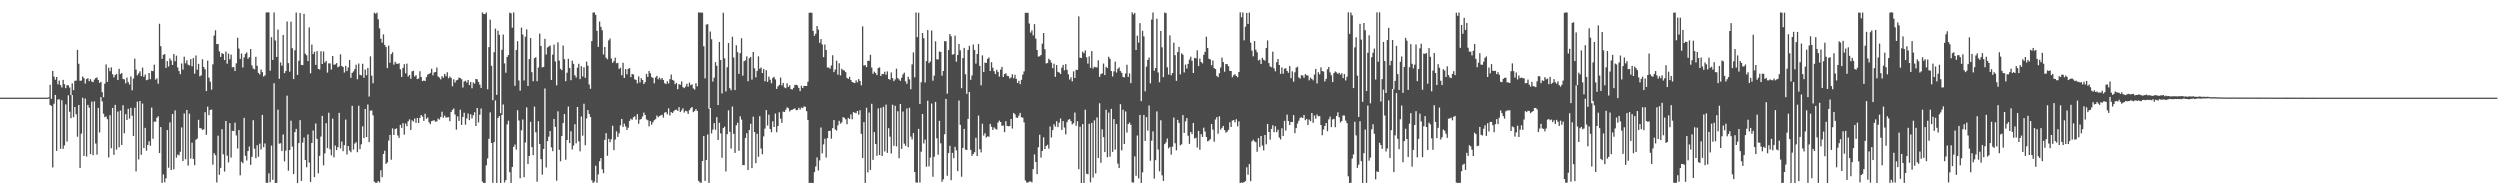 <?xml version="1.0" encoding="UTF-8"?>
<svg xmlns="http://www.w3.org/2000/svg" width="1920" height="150">
  <path d="M0 75.000h1v1.000H0zM1 75.000h1v1.000H1zM2 75.000h1v1.000H2zM3 75.000h1v1.000H3zM4 75.000h1v1.000H4zM5 75.000h1v1.000H5zM6 75.000h1v1.000H6zM7 75.000h1v1.000H7zM8 75.000h1v1.000H8zM9 75.000h1v1.000H9zM10 75.000h1v1.000H10zM11 75.000h1v1.000H11zM12 75.000h1v1.000H12zM13 75.000h1v1.000H13zM14 75.000h1v1.000H14zM15 75.000h1v1.000H15zM16 75.000h1v1.000H16zM17 75.000h1v1.000H17zM18 75.000h1v1.000H18zM19 75.000h1v1.000H19zM20 75.000h1v1.000H20zM21 75.000h1v1.000H21zM22 75.000h1v1.000H22zM23 75.000h1v1.000H23zM24 75.000h1v1.000H24zM25 75.000h1v1.000H25zM26 75.000h1v1.000H26zM27 75.000h1v1.000H27zM28 75.000h1v1.000H28zM29 75.000h1v1.000H29zM30 75.000h1v1.000H30zM31 75.000h1v1.000H31zM32 75.000h1v1.000H32zM33 75.000h1v1.000H33zM34 75.000h1v1.000H34zM35 75.000h1v1.000H35zM36 74.999h1v1.000H36zM37 74.704h1v1.000H37zM38 65.116h1v15.462H38zM39 75.945h1v5.348H39zM40 54.470h1v74.135H40zM41 58.849h1v20.842H41zM42 61.224h1v11.696H42zM43 59.148h1v56.697H43zM44 64.791h1v11.607H44zM45 61.885h1v14.405H45zM46 65.332h1v48.960H46zM47 67.189h1v9.771H47zM48 61.328h1v52.985H48zM49 64.678h1v46.981H49zM50 67.669h1v12.503H50zM51 65.382h1v43.381H51zM52 65.537h1v7.657H52zM53 67.205h1v18.622H53zM54 73.073h1v17.748H54zM55 64.044h1v8.953H55zM56 69.229h1v20.810H56zM57 62.038h1v20.150H57zM58 61.909h1v25.854H58zM59 38.283h1v66.746H59zM60 48.962h1v31.695H60zM61 62.059h1v66.982H61zM62 61.878h1v40.718H62zM63 58.748h1v16.330H63zM64 60.074h1v59.672H64zM65 64.180h1v11.569H65zM66 60.791h1v59.411H66zM67 60.054h1v20.485H67zM68 62.384h1v20.257H68zM69 60.755h1v57.626H69zM70 62.569h1v15.502H70zM71 63.128h1v56.074H71zM72 61.129h1v16.757H72zM73 59.939h1v50.222H73zM74 59.493h1v59.240H74zM75 61.474h1v21.344H75zM76 63.698h1v38.063H76zM77 62.810h1v11.783H77zM78 70.797h1v7.048H78zM79 74.655h1v12.712H79zM80 64.247h1v25.782H80zM81 49.454h1v39.923H81zM82 62.946h1v28.674H82zM83 52.037h1v68.872H83zM84 54.704h1v33.791H84zM85 51.750h1v62.102H85zM86 57.001h1v25.898H86zM87 59.470h1v59.454H87zM88 57.660h1v22.886H88zM89 56.778h1v58.086H89zM90 61.487h1v24.162H90zM91 52.865h1v60.219H91zM92 56.938h1v27.984H92zM93 56.066h1v55.268H93zM94 60.633h1v20.198H94zM95 60.992h1v41.379H95zM96 64.019h1v23.681H96zM97 59.600h1v32.559H97zM98 63.125h1v20.425H98zM99 64.918h1v26.169H99zM100 58.703h1v24.157H100zM101 69.397h1v19.447H101zM102 60.372h1v44.036H102zM103 44.994h1v37.792H103zM104 53.469h1v78.174H104zM105 57.880h1v20.199H105zM106 56.376h1v66.085H106zM107 54.779h1v22.813H107zM108 58.469h1v60.442H108zM109 51.904h1v27.630H109zM110 58.984h1v54.711H110zM111 57.262h1v40.955H111zM112 61.577h1v54.110H112zM113 61.228h1v50.099H113zM114 56.078h1v52.420H114zM115 60.828h1v51.152H115zM116 54.443h1v28.216H116zM117 54.652h1v51.908H117zM118 49.688h1v43.695H118zM119 61.115h1v32.366H119zM120 60.163h1v30.333H120zM121 64.283h1v25.030H121zM122 18.208h1v99.366H122zM123 35.505h1v62.059H123zM124 45.180h1v95.267H124zM125 42.079h1v91.913H125zM126 41.528h1v98.430H126zM127 52.122h1v84.784H127zM128 46.895h1v52.978H128zM129 51.066h1v77.763H129zM130 44.839h1v49.140H130zM131 46.503h1v84.061H131zM132 49.876h1v37.697H132zM133 41.512h1v88.531H133zM134 46.999h1v37.797H134zM135 42.767h1v78.342H135zM136 51.791h1v66.872H136zM137 54.570h1v64.735H137zM138 56.972h1v59.573H138zM139 48.735h1v49.162H139zM140 53.458h1v70.241H140zM141 43.512h1v43.642H141zM142 48.660h1v73.671H142zM143 46.333h1v38.133H143zM144 49.643h1v77.532H144zM145 50.293h1v37.007H145zM146 45.424h1v76.317H146zM147 50.912h1v58.677H147zM148 44.652h1v77.399H148zM149 56.557h1v70.335H149zM150 42.623h1v64.703H150zM151 53.541h1v52.913H151zM152 49.070h1v42.939H152zM153 58.641h1v39.741H153zM154 57.889h1v40.733H154zM155 45.516h1v54.235H155zM156 51.456h1v47.895H156zM157 53.225h1v32.931H157zM158 69.959h1v33.579H158zM159 46.533h1v35.412H159zM160 59.594h1v28.810H160zM161 62.739h1v21.765H161zM162 68.858h1v15.263H162zM163 49.396h1v77.122H163zM164 27.296h1v90.348H164zM165 23.253h1v95.919H165zM166 33.897h1v106.244H166zM167 33.783h1v70.426H167zM168 39.491h1v94.778H168zM169 43.726h1v85.181H169zM170 40.770h1v58.444H170zM171 41.466h1v77.068H171zM172 46.112h1v85.617H172zM173 39.626h1v53.304H173zM174 48.904h1v70.645H174zM175 41.162h1v83.569H175zM176 45.550h1v49.017H176zM177 41.958h1v79.045H177zM178 51.705h1v48.754H178zM179 51.449h1v49.201H179zM180 54.517h1v39.759H180zM181 48.614h1v55.354H181zM182 29.003h1v85.002H182zM183 37.347h1v62.559H183zM184 45.283h1v89.367H184zM185 41.126h1v83.070H185zM186 51.846h1v73.471H186zM187 44.067h1v46.462H187zM188 41.425h1v78.207H188zM189 40.262h1v83.032H189zM190 45.170h1v70.843H190zM191 43.810h1v68.722H191zM192 37.626h1v89.014H192zM193 50.172h1v70.284H193zM194 52.561h1v39.769H194zM195 53.295h1v60.874H195zM196 43.625h1v77.882H196zM197 50.527h1v61.026H197zM198 55.940h1v64.502H198zM199 57.178h1v53.150H199zM200 53.381h1v61.407H200zM201 55.413h1v32.857H201zM202 58.762h1v54.266H202zM203 57.843h1v52.340H203zM204 9.562h1v130.778H204zM205 9.496h1v131.008H205zM206 9.502h1v123.602H206zM207 54.279h1v85.712H207zM208 28.552h1v83.246H208zM209 46.006h1v92.098H209zM210 9.555h1v54.385H210zM211 31.101h1v109.419H211zM212 43.746h1v96.646H212zM213 22.737h1v61.488H213zM214 60.526h1v49.796H214zM215 47.920h1v62.092H215zM216 50.383h1v65.652H216zM217 26.846h1v76.412H217zM218 56.211h1v67.767H218zM219 54.598h1v61.051H219zM220 16.470h1v57.023H220zM221 48.466h1v82.626H221zM222 55.047h1v60.143H222zM223 16.652h1v76.044H223zM224 37.000h1v75.642H224zM225 60.731h1v72.973H225zM226 38.623h1v62.856H226zM227 9.609h1v89.346H227zM228 57.529h1v83.097H228zM229 46.635h1v63.291H229zM230 10.036h1v82.252H230zM231 49.888h1v89.014H231zM232 49.972h1v59.480H232zM233 10.635h1v94.992H233zM234 41.287h1v81.577H234zM235 42.448h1v86.035H235zM236 46.897h1v56.354H236zM237 21.048h1v103.751H237zM238 56.343h1v83.400H238zM239 34.262h1v75.582H239zM240 41.554h1v58.622H240zM241 39.780h1v96.277H241zM242 49.796h1v45.047H242zM243 39.250h1v67.380H243zM244 52.958h1v80.157H244zM245 53.345h1v66.382H245zM246 39.337h1v65.504H246zM247 49.170h1v39.816H247zM248 39.520h1v87.447H248zM249 48.053h1v69.733H249zM250 46.791h1v47.822H250zM251 55.757h1v58.015H251zM252 48.673h1v37.928H252zM253 48.689h1v65.969H253zM254 53.392h1v65.946H254zM255 43.020h1v48.069H255zM256 49.741h1v71.069H256zM257 49.446h1v62.309H257zM258 48.502h1v66.752H258zM259 51.681h1v61.315H259zM260 50.995h1v35.670H260zM261 41.717h1v72.325H261zM262 50.664h1v58.045H262zM263 51.516h1v64.583H263zM264 55.723h1v55.774H264zM265 50.593h1v41.244H265zM266 54.589h1v64.080H266zM267 51.833h1v60.303H267zM268 46.041h1v69.588H268zM269 59.766h1v57.157H269zM270 55.961h1v25.291H270zM271 54.839h1v60.062H271zM272 53.093h1v57.182H272zM273 49.685h1v59.510H273zM274 60.899h1v55.995H274zM275 48.776h1v32.435H275zM276 57.441h1v57.145H276zM277 57.838h1v53.020H277zM278 48.951h1v48.084H278zM279 59.722h1v46.294H279zM280 53.408h1v30.269H280zM281 57.786h1v47.415H281zM282 52.229h1v28.050H282zM283 74.145h1v34.992H283zM284 43.283h1v41.691H284zM285 58.095h1v26.684H285zM286 63.966h1v24.619H286zM287 9.769h1v129.797H287zM288 10.564h1v129.755H288zM289 9.714h1v130.689H289zM290 14.792h1v124.196H290zM291 21.811h1v118.335H291zM292 29.742h1v101.045H292zM293 32.764h1v103.346H293zM294 26.421h1v91.840H294zM295 34.499h1v81.257H295zM296 36.147h1v89.748H296zM297 52.334h1v72.372H297zM298 34.999h1v72.995H298zM299 48.176h1v55.432H299zM300 41.593h1v81.060H300zM301 40.134h1v58.400H301zM302 49.652h1v54.003H302zM303 47.468h1v51.641H303zM304 48.899h1v49.671H304zM305 49.065h1v54.971H305zM306 48.584h1v57.312H306zM307 53.252h1v42.658H307zM308 59.090h1v39.122H308zM309 52.140h1v42.401H309zM310 49.272h1v54.144H310zM311 56.325h1v38.540H311zM312 48.864h1v48.124H312zM313 58.851h1v34.355H313zM314 57.540h1v34.159H314zM315 60.524h1v39.288H315zM316 54.760h1v37.664H316zM317 54.379h1v38.936H317zM318 58.731h1v32.287H318zM319 57.740h1v36.646H319zM320 60.746h1v29.828H320zM321 60.300h1v34.178H321zM322 54.757h1v35.758H322zM323 59.068h1v29.265H323zM324 62.331h1v27.180H324zM325 61.799h1v31.028H325zM326 62.271h1v25.062H326zM327 59.250h1v31.919H327zM328 57.285h1v32.973H328zM329 56.780h1v37.072H329zM330 55.951h1v39.442H330zM331 52.810h1v40.262H331zM332 57.875h1v34.734H332zM333 55.599h1v36.832H333zM334 55.281h1v38.234H334zM335 51.867h1v41.310H335zM336 58.704h1v32.357H336zM337 59.608h1v32.263H337zM338 60.969h1v28.891H338zM339 58.459h1v27.356H339zM340 59.651h1v30.748H340zM341 56.786h1v31.982H341zM342 58.490h1v31.807H342zM343 55.492h1v34.678H343zM344 60.096h1v29.861H344zM345 58.730h1v34.347H345zM346 59.868h1v26.155H346zM347 66.254h1v18.134H347zM348 60.891h1v22.406H348zM349 63.363h1v24.617H349zM350 61.675h1v37.891H350zM351 61.295h1v28.117H351zM352 59.566h1v33.261H352zM353 59.957h1v24.325H353zM354 60.893h1v35.039H354zM355 67.208h1v22.594H355zM356 62.587h1v24.004H356zM357 61.965h1v33.804H357zM358 63.382h1v27.606H358zM359 61.446h1v25.772H359zM360 65.332h1v26.953H360zM361 62.915h1v24.888H361zM362 67.768h1v23.189H362zM363 63.342h1v25.109H363zM364 64.272h1v21.896H364zM365 60.627h1v36.160H365zM366 60.914h1v22.017H366zM367 62.929h1v31.143H367zM368 64.963h1v23.148H368zM369 67.510h1v15.852H369zM370 9.571h1v129.918H370zM371 10.661h1v129.867H371zM372 10.829h1v129.625H372zM373 9.612h1v117.361H373zM374 68.533h1v53.180H374zM375 36.194h1v70.398H375zM376 15.096h1v71.225H376zM377 50.553h1v59.336H377zM378 76.960h1v63.507H378zM379 40.095h1v69.055H379zM380 21.977h1v55.184H380zM381 72.881h1v67.617H381zM382 23.545h1v67.082H382zM383 26.773h1v62.387H383zM384 86.966h1v53.565H384zM385 38.229h1v49.968H385zM386 26.510h1v53.741H386zM387 48.715h1v91.466H387zM388 55.848h1v82.497H388zM389 43.724h1v51.830H389zM390 42.296h1v50.444H390zM391 9.740h1v122.501H391zM392 10.226h1v130.257H392zM393 21.249h1v106.940H393zM394 9.499h1v103.349H394zM395 65.911h1v45.167H395zM396 38.438h1v76.450H396zM397 31.623h1v53.006H397zM398 61.773h1v30.728H398zM399 69.634h1v67.268H399zM400 21.207h1v78.895H400zM401 26.496h1v65.325H401zM402 61.815h1v74.299H402zM403 28.183h1v81.206H403zM404 22.509h1v59.983H404zM405 66.067h1v59.931H405zM406 45.392h1v74.391H406zM407 29.221h1v64.327H407zM408 55.429h1v57.559H408zM409 62.418h1v56.783H409zM410 44.666h1v37.224H410zM411 43.947h1v57.629H411zM412 62.347h1v77.244H412zM413 51.866h1v41.205H413zM414 25.786h1v84.830H414zM415 35.373h1v86.863H415zM416 51.770h1v82.363H416zM417 51.405h1v62.971H417zM418 29.796h1v38.136H418zM419 41.863h1v86.729H419zM420 36.477h1v71.932H420zM421 35.673h1v69.274H421zM422 34.947h1v65.705H422zM423 61.365h1v51.828H423zM424 41.962h1v74.171H424zM425 34.246h1v57.082H425zM426 47.187h1v50.244H426zM427 65.518h1v73.270H427zM428 32.525h1v52.964H428zM429 46.543h1v68.483H429zM430 52.839h1v71.003H430zM431 53.862h1v50.562H431zM432 34.954h1v59.545H432zM433 45.389h1v42.235H433zM434 62.362h1v60.319H434zM435 55.858h1v51.722H435zM436 45.086h1v36.750H436zM437 52.156h1v57.783H437zM438 61.585h1v39.219H438zM439 46.577h1v68.196H439zM440 49.051h1v62.769H440zM441 57.804h1v37.580H441zM442 59.533h1v50.541H442zM443 52.008h1v30.179H443zM444 48.986h1v59.573H444zM445 60.784h1v55.429H445zM446 50.856h1v38.609H446zM447 58.701h1v45.487H447zM448 51.687h1v27.957H448zM449 59.768h1v51.790H449zM450 47.295h1v43.694H450zM451 50.452h1v34.077H451zM452 64.797h1v22.672H452zM453 68.197h1v21.597H453zM454 31.600h1v106.889H454zM455 9.644h1v130.917H455zM456 9.558h1v129.901H456zM457 11.414h1v115.823H457zM458 23.707h1v116.577H458zM459 35.982h1v98.007H459zM460 16.515h1v107.345H460zM461 20.606h1v100.841H461zM462 23.264h1v106.796H462zM463 41.828h1v91.207H463zM464 36.084h1v71.353H464zM465 44.359h1v57.961H465zM466 45.524h1v74.119H466zM467 31.021h1v75.629H467zM468 29.600h1v79.671H468zM469 44.939h1v62.036H469zM470 48.305h1v48.245H470zM471 47.023h1v68.314H471zM472 44.364h1v62.862H472zM473 48.564h1v52.305H473zM474 48.278h1v56.864H474zM475 52.955h1v49.399H475zM476 51.949h1v44.349H476zM477 57.786h1v33.576H477zM478 48.179h1v49.282H478zM479 59.833h1v35.071H479zM480 53.037h1v44.056H480zM481 57.110h1v42.704H481zM482 52.915h1v45.158H482zM483 52.338h1v40.525H483zM484 59.222h1v32.030H484zM485 56.782h1v35.247H485zM486 57.249h1v32.801H486zM487 60.952h1v28.354H487zM488 61.400h1v30.484H488zM489 64.074h1v23.564H489zM490 58.661h1v36.388H490zM491 63.312h1v28.617H491zM492 60.073h1v31.284H492zM493 61.417h1v28.093H493zM494 64.577h1v21.898H494zM495 63.083h1v25.229H495zM496 56.718h1v34.978H496zM497 59.027h1v33.345H497zM498 54.551h1v42.539H498zM499 56.290h1v36.696H499zM500 59.211h1v36.570H500zM501 59.924h1v33.936H501zM502 64.006h1v28.290H502zM503 59.484h1v32.084H503zM504 58.216h1v30.499H504zM505 60.918h1v29.193H505zM506 59.616h1v29.455H506zM507 61.013h1v27.593H507zM508 59.926h1v28.197H508zM509 61.485h1v28.825H509zM510 63.904h1v22.577H510zM511 64.557h1v21.569H511zM512 62.524h1v25.290H512zM513 64.105h1v19.125H513zM514 60.791h1v27.916H514zM515 57.241h1v28.836H515zM516 61.325h1v25.495H516zM517 61.940h1v23.526H517zM518 64.646h1v19.752H518zM519 63.675h1v20.563H519zM520 68.503h1v16.663H520zM521 64.600h1v17.678H521zM522 65.107h1v20.977H522zM523 62.534h1v22.277H523zM524 66.916h1v16.220H524zM525 67.695h1v18.773H525zM526 66.495h1v18.625H526zM527 64.324h1v21.190H527zM528 66.556h1v20.922H528zM529 63.432h1v21.157H529zM530 65.424h1v17.745H530zM531 64.775h1v17.408H531zM532 67.883h1v18.214H532zM533 68.833h1v16.482H533zM534 63.913h1v19.842H534zM535 66.282h1v18.942H535zM536 9.536h1v129.297H536zM537 9.645h1v130.368H537zM538 9.701h1v130.756H538zM539 9.701h1v113.948H539zM540 35.531h1v68.934H540zM541 60.226h1v78.744H541zM542 18.819h1v104.065H542zM543 18.586h1v84.697H543zM544 83.440h1v57.076H544zM545 24.238h1v58.729H545zM546 30.162h1v72.280H546zM547 62.652h1v36.905H547zM548 59.674h1v34.867H548zM549 47.714h1v51.985H549zM550 50.490h1v39.476H550zM551 80.676h1v26.880H551zM552 32.202h1v62.133H552zM553 46.060h1v56.408H553zM554 71.745h1v49.429H554zM555 9.771h1v88.594H555zM556 44.854h1v52.435H556zM557 70.267h1v61.412H557zM558 51.651h1v51.417H558zM559 33.000h1v51.760H559zM560 67.720h1v33.559H560zM561 69.348h1v44.715H561zM562 28.193h1v53.632H562zM563 44.127h1v58.614H563zM564 69.180h1v48.262H564zM565 34.742h1v61.459H565zM566 40.086h1v54.175H566zM567 56.719h1v59.079H567zM568 40.834h1v48.471H568zM569 29.408h1v62.462H569zM570 58.119h1v68.676H570zM571 46.982h1v79.817H571zM572 46.310h1v59.710H572zM573 43.257h1v59.025H573zM574 62.404h1v68.174H574zM575 44.712h1v55.173H575zM576 43.707h1v51.390H576zM577 61.131h1v67.996H577zM578 39.960h1v49.663H578zM579 52.461h1v48.937H579zM580 59.374h1v65.982H580zM581 54.474h1v48.255H581zM582 43.238h1v77.184H582zM583 52.822h1v36.441H583zM584 51.803h1v62.265H584zM585 56.087h1v62.370H585zM586 53.101h1v51.656H586zM587 62.488h1v36.263H587zM588 53.930h1v30.633H588zM589 62.882h1v33.521H589zM590 58.814h1v29.295H590zM591 61.200h1v37.885H591zM592 63.958h1v37.607H592zM593 59.842h1v33.318H593zM594 58.980h1v38.563H594zM595 60.996h1v26.183H595zM596 68.311h1v33.272H596zM597 66.308h1v30.522H597zM598 65.167h1v21.029H598zM599 59.560h1v31.600H599zM600 65.608h1v28.777H600zM601 63.708h1v21.982H601zM602 67.097h1v18.941H602zM603 67.735h1v16.551H603zM604 64.012h1v18.398H604zM605 66.728h1v16.376H605zM606 65.463h1v20.122H606zM607 68.454h1v16.096H607zM608 68.733h1v15.610H608zM609 67.419h1v16.230H609zM610 65.180h1v18.021H610zM611 65.135h1v19.495H611zM612 65.714h1v18.757H612zM613 67.554h1v15.232H613zM614 69.988h1v14.188H614zM615 65.866h1v16.724H615zM616 67.645h1v15.467H616zM617 65.952h1v15.775H617zM618 65.992h1v16.009H618zM619 65.982h1v19.425H619zM620 62.722h1v29.399H620zM621 9.846h1v130.657H621zM622 9.610h1v130.836H622zM623 9.869h1v130.501H623zM624 23.704h1v116.887H624zM625 27.509h1v104.702H625zM626 25.883h1v102.010H626zM627 19.986h1v100.876H627zM628 22.750h1v108.153H628zM629 32.853h1v90.322H629zM630 30.007h1v67.963H630zM631 34.124h1v83.708H631zM632 43.897h1v66.994H632zM633 34.186h1v72.368H633zM634 38.397h1v82.596H634zM635 51.878h1v54.140H635zM636 51.825h1v48.764H636zM637 52.775h1v47.629H637zM638 50.272h1v56.216H638zM639 42.442h1v55.966H639zM640 55.414h1v36.776H640zM641 53.413h1v46.083H641zM642 46.587h1v53.683H642zM643 57.372h1v38.862H643zM644 48.609h1v44.146H644zM645 57.892h1v37.062H645zM646 52.782h1v41.215H646zM647 53.840h1v36.141H647zM648 54.182h1v36.263H648zM649 55.374h1v36.266H649zM650 59.812h1v35.600H650zM651 60.577h1v29.938H651zM652 59.039h1v32.376H652zM653 61.444h1v26.430H653zM654 62.993h1v28.663H654zM655 63.441h1v22.697H655zM656 63.868h1v22.710H656zM657 61.712h1v25.231H657zM658 63.216h1v22.024H658zM659 60.710h1v27.350H659zM660 62.164h1v22.535H660zM661 65.518h1v37.231H661zM662 20.298h1v101.033H662zM663 50.345h1v43.467H663zM664 49.956h1v90.520H664zM665 51.500h1v31.223H665zM666 46.745h1v85.633H666zM667 46.676h1v39.735H667zM668 42.088h1v88.396H668zM669 51.861h1v27.881H669zM670 56.659h1v66.132H670zM671 55.018h1v46.481H671zM672 56.120h1v54.450H672zM673 57.689h1v61.965H673zM674 52.297h1v30.956H674zM675 51.770h1v67.330H675zM676 58.386h1v24.395H676zM677 56.797h1v63.008H677zM678 56.946h1v25.063H678zM679 55.116h1v61.228H679zM680 57.361h1v22.950H680zM681 54.835h1v62.564H681zM682 60.666h1v37.784H682zM683 61.254h1v43.731H683zM684 55.670h1v62.257H684zM685 60.007h1v20.434H685zM686 62.324h1v49.673H686zM687 60.971h1v20.289H687zM688 52.738h1v59.682H688zM689 59.995h1v25.462H689zM690 60.958h1v60.582H690zM691 62.114h1v17.723H691zM692 59.715h1v54.598H692zM693 57.132h1v28.544H693zM694 55.799h1v54.529H694zM695 62.455h1v49.519H695zM696 64.376h1v18.919H696zM697 58.954h1v54.140H697zM698 60.994h1v21.749H698zM699 68.525h1v36.397H699zM700 49.453h1v57.588H700zM701 40.267h1v61.933H701zM702 59.385h1v72.718H702zM703 9.570h1v130.573H703zM704 28.530h1v111.785H704zM705 9.766h1v89.199H705zM706 79.947h1v60.314H706zM707 63.157h1v53.345H707zM708 25.360h1v62.173H708zM709 29.331h1v80.834H709zM710 63.311h1v43.909H710zM711 46.883h1v81.163H711zM712 23.115h1v54.257H712zM713 48.504h1v79.268H713zM714 47.203h1v73.841H714zM715 23.425h1v56.083H715zM716 61.952h1v73.759H716zM717 58.046h1v62.372H717zM718 31.733h1v46.537H718zM719 45.579h1v60.651H719zM720 45.602h1v73.256H720zM721 39.512h1v53.245H721zM722 39.955h1v70.128H722zM723 58.174h1v81.440H723zM724 54.507h1v83.215H724zM725 31.656h1v71.444H725zM726 31.689h1v44.283H726zM727 71.937h1v63.021H727zM728 38.502h1v79.083H728zM729 26.133h1v85.851H729zM730 27.907h1v110.477H730zM731 41.949h1v75.455H731zM732 41.613h1v79.938H732zM733 27.326h1v85.411H733zM734 47.384h1v68.189H734zM735 42.245h1v89.171H735zM736 33.743h1v43.451H736zM737 38.647h1v57.245H737zM738 67.760h1v67.980H738zM739 44.657h1v68.952H739zM740 36.781h1v62.193H740zM741 57.028h1v57.856H741zM742 72.058h1v43.202H742zM743 38.285h1v53.006H743zM744 35.153h1v35.553H744zM745 61.306h1v53.809H745zM746 57.947h1v61.775H746zM747 34.203h1v84.038H747zM748 38.383h1v78.498H748zM749 48.833h1v57.009H749zM750 41.489h1v78.342H750zM751 33.829h1v54.952H751zM752 50.562h1v63.967H752zM753 65.477h1v51.569H753zM754 42.570h1v52.456H754zM755 55.313h1v48.765H755zM756 48.088h1v54.223H756zM757 48.329h1v57.307H757zM758 45.209h1v59.513H758zM759 44.127h1v60.877H759zM760 54.528h1v40.612H760zM761 47.780h1v49.563H761zM762 52.022h1v47.787H762zM763 54.701h1v43.150H763zM764 56.914h1v41.958H764zM765 53.619h1v45.897H765zM766 55.201h1v38.918H766zM767 58.843h1v33.779H767zM768 53.454h1v40.227H768zM769 51.343h1v45.282H769zM770 59.155h1v37.256H770zM771 56.815h1v44.730H771zM772 56.292h1v36.847H772zM773 58.171h1v38.543H773zM774 58.460h1v38.559H774zM775 60.283h1v36.464H775zM776 59.492h1v31.888H776zM777 56.983h1v41.739H777zM778 60.121h1v26.606H778zM779 57.472h1v30.361H779zM780 60.577h1v29.690H780zM781 63.745h1v26.807H781zM782 62.046h1v26.788H782zM783 64.683h1v22.007H783zM784 61.298h1v28.742H784zM785 57.280h1v33.112H785zM786 54.818h1v39.180H786zM787 9.812h1v128.738H787zM788 9.864h1v130.272H788zM789 9.788h1v130.424H789zM790 18.053h1v121.416H790zM791 25.032h1v114.319H791zM792 23.370h1v116.690H792zM793 27.161h1v102.723H793zM794 18.557h1v100.038H794zM795 29.632h1v94.850H795zM796 38.403h1v95.316H796zM797 43.471h1v69.556H797zM798 43.206h1v60.284H798zM799 42.256h1v78.798H799zM800 33.554h1v82.406H800zM801 25.366h1v80.100H801zM802 37.825h1v76.629H802zM803 48.738h1v63.404H803zM804 48.377h1v62.785H804zM805 45.091h1v69.061H805zM806 46.160h1v50.966H806zM807 48.107h1v57.455H807zM808 52.363h1v47.583H808zM809 48.957h1v46.465H809zM810 59.040h1v38.182H810zM811 49.995h1v43.095H811zM812 55.204h1v42.394H812zM813 55.696h1v38.491H813zM814 56.817h1v34.205H814zM815 51.928h1v47.870H815zM816 49.798h1v43.205H816zM817 54.011h1v43.937H817zM818 49.266h1v53.953H818zM819 53.574h1v40.276H819zM820 57.092h1v34.872H820zM821 61.076h1v30.404H821zM822 59.345h1v33.617H822zM823 62.465h1v33.099H823zM824 54.799h1v39.835H824zM825 59.922h1v26.523H825zM826 53.660h1v42.882H826zM827 53.672h1v39.389H827zM828 12.607h1v117.345H828zM829 44.300h1v53.012H829zM830 44.550h1v95.970H830zM831 39.688h1v55.599H831zM832 40.901h1v99.651H832zM833 38.695h1v45.591H833zM834 44.004h1v89.430H834zM835 48.853h1v84.972H835zM836 43.314h1v51.754H836zM837 52.082h1v87.925H837zM838 39.233h1v55.161H838zM839 52.659h1v83.664H839zM840 51.328h1v41.130H840zM841 51.635h1v81.553H841zM842 51.805h1v38.434H842zM843 46.282h1v75.051H843zM844 59.051h1v20.242H844zM845 56.934h1v68.080H845zM846 56.295h1v43.017H846zM847 48.794h1v56.504H847zM848 57.658h1v59.131H848zM849 51.293h1v33.037H849zM850 52.297h1v68.477H850zM851 43.547h1v42.935H851zM852 45.175h1v75.131H852zM853 54.570h1v29.053H853zM854 58.709h1v57.943H854zM855 54.850h1v36.651H855zM856 47.301h1v67.645H856zM857 55.715h1v39.590H857zM858 52.835h1v72.845H858zM859 51.782h1v77.269H859zM860 54.562h1v25.473H860zM861 55.960h1v59.526H861zM862 59.052h1v25.237H862zM863 59.418h1v51.193H863zM864 56.487h1v29.116H864zM865 49.736h1v52.105H865zM866 59.069h1v36.193H866zM867 56.381h1v37.698H867zM868 63.822h1v32.022H868zM869 9.495h1v130.582H869zM870 11.044h1v129.175H870zM871 9.857h1v110.262H871zM872 38.402h1v96.629H872zM873 27.371h1v76.727H873zM874 32.736h1v104.316H874zM875 17.786h1v70.490H875zM876 77.666h1v62.855H876zM877 23.615h1v108.761H877zM878 27.960h1v60.298H878zM879 70.168h1v38.061H879zM880 51.128h1v38.806H880zM881 46.042h1v54.240H881zM882 44.176h1v36.876H882zM883 64.007h1v59.421H883zM884 15.031h1v93.005H884zM885 9.603h1v91.323H885zM886 54.275h1v82.866H886zM887 52.246h1v70.796H887zM888 14.384h1v71.180H888zM889 55.645h1v59.184H889zM890 63.177h1v68.382H890zM891 23.757h1v68.626H891zM892 36.373h1v98.267H892zM893 59.249h1v79.728H893zM894 9.634h1v101.059H894zM895 10.081h1v99.257H895zM896 51.702h1v54.683H896zM897 57.223h1v56.727H897zM898 27.173h1v85.689H898zM899 57.785h1v60.993H899zM900 56.046h1v56.571H900zM901 32.788h1v57.453H901zM902 42.396h1v67.651H902zM903 62.108h1v53.397H903zM904 39.966h1v52.099H904zM905 35.997h1v58.427H905zM906 57.145h1v54.465H906zM907 40.976h1v69.857H907zM908 41.971h1v46.448H908zM909 55.648h1v46.384H909zM910 49.570h1v43.655H910zM911 52.696h1v37.964H911zM912 49.041h1v55.222H912zM913 45.746h1v64.735H913zM914 43.528h1v57.774H914zM915 46.766h1v56.234H915zM916 56.044h1v38.351H916zM917 44.422h1v61.996H917zM918 44.868h1v60.896H918zM919 38.606h1v74.696H919zM920 50.739h1v49.817H920zM921 44.975h1v70.031H921zM922 47.599h1v55.438H922zM923 48.692h1v56.470H923zM924 42.161h1v55.892H924zM925 39.801h1v61.205H925zM926 28.138h1v77.061H926zM927 36.808h1v71.758H927zM928 45.131h1v62.856H928zM929 45.606h1v61.304H929zM930 50.163h1v45.115H930zM931 46.417h1v53.151H931zM932 52.310h1v56.472H932zM933 53.044h1v38.775H933zM934 58.302h1v31.647H934zM935 59.264h1v43.378H935zM936 56.259h1v33.096H936zM937 51.837h1v47.696H937zM938 44.215h1v53.965H938zM939 47.728h1v48.969H939zM940 55.035h1v44.839H940zM941 49.201h1v52.648H941zM942 49.282h1v51.825H942zM943 50.867h1v48.800H943zM944 54.404h1v39.501H944zM945 54.524h1v43.036H945zM946 59.355h1v33.250H946zM947 57.754h1v34.402H947zM948 56.967h1v36.999H948zM949 58.351h1v33.233H949zM950 59.274h1v37.769H950zM951 55.278h1v37.885H951zM952 9.480h1v131.074H952zM953 13.270h1v126.894H953zM954 9.563h1v130.805H954zM955 30.986h1v108.817H955zM956 20.539h1v118.557H956zM957 9.946h1v118.546H957zM958 18.405h1v115.811H958zM959 9.659h1v116.402H959zM960 32.712h1v106.461H960zM961 38.859h1v69.754H961zM962 43.262h1v64.068H962zM963 31.539h1v77.078H963zM964 38.203h1v71.045H964zM965 40.128h1v76.448H965zM966 46.424h1v59.646H966zM967 45.782h1v67.190H967zM968 49.188h1v55.242H968zM969 44.391h1v67.395H969zM970 45.860h1v69.665H970zM971 46.597h1v57.073H971zM972 36.897h1v73.941H972zM973 31.046h1v64.179H973zM974 48.422h1v52.929H974zM975 51.033h1v56.276H975zM976 51.640h1v47.389H976zM977 39.694h1v56.533H977zM978 52.467h1v49.076H978zM979 54.776h1v42.181H979zM980 47.791h1v53.754H980zM981 45.329h1v54.304H981zM982 49.925h1v55.708H982zM983 56.723h1v50.365H983zM984 51.773h1v46.736H984zM985 56.626h1v47.820H985zM986 52.774h1v40.068H986zM987 52.308h1v47.975H987zM988 54.454h1v33.557H988zM989 55.927h1v37.065H989zM990 50.722h1v45.298H990zM991 60.009h1v33.614H991zM992 54.784h1v39.031H992zM993 62.714h1v25.638H993zM994 55.519h1v46.755H994zM995 51.962h1v46.430H995zM996 51.214h1v43.687H996zM997 59.420h1v33.312H997zM998 60.415h1v30.099H998zM999 57.768h1v32.246H999zM1000 57.980h1v32.706H1000zM1001 59.695h1v28.638H1001zM1002 56.994h1v35.334H1002zM1003 57.766h1v33.584H1003zM1004 58.080h1v37.969H1004zM1005 61.674h1v30.180H1005zM1006 59.607h1v33.485H1006zM1007 60.631h1v26.158H1007zM1008 61.715h1v32.621H1008zM1009 57.238h1v31.423H1009zM1010 52.925h1v38.222H1010zM1011 64.070h1v23.885H1011zM1012 55.514h1v33.846H1012zM1013 57.140h1v32.023H1013zM1014 51.779h1v44.219H1014zM1015 54.600h1v49.279H1015zM1016 54.947h1v44.483H1016zM1017 62.580h1v34.135H1017zM1018 60.572h1v33.885H1018zM1019 53.253h1v47.494H1019zM1020 51.433h1v40.244H1020zM1021 55.615h1v33.935H1021zM1022 57.791h1v39.837H1022zM1023 63.033h1v28.670H1023zM1024 56.097h1v35.211H1024zM1025 54.873h1v42.827H1025zM1026 55.587h1v33.508H1026zM1027 56.739h1v29.539H1027zM1028 55.914h1v34.177H1028zM1029 57.351h1v36.732H1029zM1030 56.277h1v36.629H1030zM1031 59.943h1v28.709H1031zM1032 56.888h1v31.816H1032zM1033 61.778h1v30.837H1033zM1034 58.953h1v35.590H1034zM1035 9.493h1v125.933H1035zM1036 26.016h1v114.536H1036zM1037 9.627h1v130.739H1037zM1038 11.761h1v110.059H1038zM1039 67.610h1v50.948H1039zM1040 36.404h1v57.095H1040zM1041 28.616h1v75.392H1041zM1042 58.117h1v70.816H1042zM1043 89.819h1v36.622H1043zM1044 18.270h1v74.871H1044zM1045 30.413h1v93.357H1045zM1046 78.176h1v62.359H1046zM1047 17.643h1v100.020H1047zM1048 23.187h1v76.329H1048zM1049 69.945h1v70.514H1049zM1050 40.489h1v40.543H1050zM1051 27.105h1v96.280H1051zM1052 79.383h1v41.634H1052zM1053 43.970h1v55.360H1053zM1054 40.495h1v54.931H1054zM1055 37.325h1v65.384H1055zM1056 61.064h1v76.691H1056zM1057 9.482h1v122.133H1057zM1058 47.412h1v84.701H1058zM1059 9.470h1v100.198H1059zM1060 77.962h1v33.390H1060zM1061 60.774h1v53.515H1061zM1062 32.178h1v36.691H1062zM1063 46.916h1v41.790H1063zM1064 71.437h1v44.966H1064zM1065 30.760h1v83.248H1065zM1066 21.366h1v55.723H1066zM1067 50.188h1v71.104H1067zM1068 46.694h1v53.274H1068zM1069 30.743h1v37.598H1069zM1070 68.555h1v63.665H1070zM1071 62.091h1v41.868H1071zM1072 35.193h1v36.267H1072zM1073 56.949h1v49.655H1073zM1074 69.142h1v45.434H1074zM1075 47.465h1v44.132H1075zM1076 43.368h1v37.689H1076zM1077 71.308h1v53.307H1077zM1078 51.464h1v56.938H1078zM1079 29.017h1v69.846H1079zM1080 31.219h1v75.568H1080zM1081 69.004h1v51.590H1081zM1082 51.628h1v43.337H1082zM1083 33.903h1v52.981H1083zM1084 49.018h1v78.914H1084zM1085 52.543h1v62.543H1085zM1086 49.689h1v46.323H1086zM1087 34.205h1v51.219H1087zM1088 62.287h1v58.562H1088zM1089 52.996h1v53.643H1089zM1090 37.068h1v50.224H1090zM1091 33.582h1v59.677H1091zM1092 68.941h1v51.784H1092zM1093 41.090h1v55.860H1093zM1094 41.392h1v47.815H1094zM1095 40.742h1v56.819H1095zM1096 64.288h1v50.870H1096zM1097 36.986h1v57.216H1097zM1098 43.620h1v51.855H1098zM1099 70.132h1v36.153H1099zM1100 54.245h1v60.806H1100zM1101 40.712h1v40.115H1101zM1102 56.056h1v37.582H1102zM1103 65.352h1v40.674H1103zM1104 49.320h1v48.864H1104zM1105 52.030h1v30.531H1105zM1106 61.982h1v45.200H1106zM1107 65.347h1v40.090H1107zM1108 53.154h1v46.329H1108zM1109 54.101h1v46.261H1109zM1110 59.135h1v43.581H1110zM1111 50.936h1v54.920H1111zM1112 57.706h1v33.480H1112zM1113 59.480h1v31.437H1113zM1114 59.950h1v30.409H1114zM1115 56.732h1v35.661H1115zM1116 54.703h1v34.962H1116zM1117 57.708h1v31.308H1117zM1118 9.761h1v130.478H1118zM1119 12.146h1v128.358H1119zM1120 9.594h1v130.811H1120zM1121 36.785h1v103.635H1121zM1122 19.172h1v112.321H1122zM1123 25.936h1v100.641H1123zM1124 13.691h1v112.045H1124zM1125 22.975h1v107.511H1125zM1126 17.639h1v99.734H1126zM1127 36.649h1v83.117H1127zM1128 39.650h1v71.861H1128zM1129 39.675h1v72.721H1129zM1130 42.559h1v72.415H1130zM1131 38.998h1v80.869H1131zM1132 33.764h1v68.154H1132zM1133 45.191h1v57.841H1133zM1134 51.625h1v60.666H1134zM1135 48.113h1v63.748H1135zM1136 40.867h1v56.596H1136zM1137 49.597h1v53.920H1137zM1138 49.778h1v54.296H1138zM1139 47.380h1v51.507H1139zM1140 44.398h1v51.855H1140zM1141 43.308h1v61.099H1141zM1142 59.160h1v35.528H1142zM1143 51.839h1v49.123H1143zM1144 56.315h1v37.312H1144zM1145 49.265h1v44.341H1145zM1146 54.334h1v41.870H1146zM1147 54.515h1v47.000H1147zM1148 54.377h1v40.979H1148zM1149 56.951h1v34.529H1149zM1150 55.433h1v39.915H1150zM1151 57.427h1v32.952H1151zM1152 62.777h1v22.043H1152zM1153 63.128h1v23.748H1153zM1154 60.556h1v28.640H1154zM1155 59.812h1v31.253H1155zM1156 59.658h1v25.862H1156zM1157 63.226h1v21.552H1157zM1158 63.301h1v21.531H1158zM1159 63.743h1v20.935H1159zM1160 54.662h1v45.947H1160zM1161 48.703h1v48.400H1161zM1162 54.654h1v43.076H1162zM1163 59.546h1v45.352H1163zM1164 55.635h1v46.043H1164zM1165 61.016h1v35.499H1165zM1166 57.955h1v47.272H1166zM1167 60.012h1v39.559H1167zM1168 59.521h1v36.715H1168zM1169 60.032h1v39.760H1169zM1170 60.091h1v31.736H1170zM1171 63.975h1v21.354H1171zM1172 63.741h1v22.377H1172zM1173 61.124h1v23.866H1173zM1174 65.014h1v20.243H1174zM1175 66.578h1v20.377H1175zM1176 62.812h1v23.223H1176zM1177 66.094h1v19.177H1177zM1178 66.419h1v16.510H1178zM1179 66.932h1v15.959H1179zM1180 62.481h1v21.605H1180zM1181 58.448h1v42.972H1181zM1182 58.625h1v40.064H1182zM1183 63.834h1v31.251H1183zM1184 61.670h1v36.923H1184zM1185 62.151h1v36.862H1185zM1186 59.230h1v41.701H1186zM1187 60.936h1v37.723H1187zM1188 60.312h1v31.634H1188zM1189 64.654h1v26.742H1189zM1190 59.053h1v33.319H1190zM1191 64.350h1v27.436H1191zM1192 63.553h1v30.251H1192zM1193 60.791h1v31.587H1193zM1194 63.179h1v32.122H1194zM1195 64.256h1v27.777H1195zM1196 62.475h1v31.089H1196zM1197 65.358h1v31.356H1197zM1198 66.573h1v26.089H1198zM1199 65.117h1v30.677H1199zM1200 61.927h1v31.479H1200zM1201 9.848h1v127.607H1201zM1202 9.595h1v130.727H1202zM1203 9.587h1v130.644H1203zM1204 41.103h1v91.545H1204zM1205 37.474h1v49.531H1205zM1206 79.225h1v60.291H1206zM1207 17.576h1v76.390H1207zM1208 17.120h1v108.993H1208zM1209 46.917h1v92.172H1209zM1210 24.907h1v40.696H1210zM1211 65.351h1v31.812H1211zM1212 55.834h1v53.244H1212zM1213 57.151h1v41.368H1213zM1214 38.713h1v58.764H1214zM1215 63.217h1v36.063H1215zM1216 72.449h1v26.220H1216zM1217 34.689h1v41.127H1217zM1218 59.062h1v36.566H1218zM1219 82.011h1v30.362H1219zM1220 21.736h1v75.350H1220zM1221 28.929h1v73.837H1221zM1222 79.314h1v48.617H1222zM1223 47.927h1v29.759H1223zM1224 32.188h1v48.747H1224zM1225 63.268h1v68.780H1225zM1226 70.526h1v26.262H1226zM1227 19.530h1v67.054H1227zM1228 57.986h1v40.443H1228zM1229 69.846h1v52.224H1229zM1230 24.501h1v98.475H1230zM1231 38.729h1v63.773H1231zM1232 65.485h1v60.574H1232zM1233 51.710h1v33.398H1233zM1234 39.183h1v82.675H1234zM1235 73.381h1v47.084H1235zM1236 54.939h1v31.504H1236zM1237 46.418h1v71.980H1237zM1238 42.162h1v59.568H1238zM1239 67.684h1v37.343H1239zM1240 48.862h1v49.734H1240zM1241 49.523h1v40.745H1241zM1242 75.378h1v18.839H1242zM1243 48.000h1v41.044H1243zM1244 42.646h1v50.638H1244zM1245 61.008h1v39.281H1245zM1246 50.718h1v67.431H1246zM1247 44.145h1v53.631H1247zM1248 48.710h1v77.884H1248zM1249 47.001h1v39.811H1249zM1250 53.147h1v70.278H1250zM1251 52.938h1v33.117H1251zM1252 57.365h1v50.895H1252zM1253 50.569h1v37.123H1253zM1254 58.388h1v59.305H1254zM1255 51.082h1v38.101H1255zM1256 52.362h1v64.307H1256zM1257 53.891h1v31.388H1257zM1258 59.501h1v40.367H1258zM1259 63.305h1v31.946H1259zM1260 60.571h1v38.661H1260zM1261 58.889h1v23.471H1261zM1262 69.157h1v30.859H1262zM1263 60.319h1v22.014H1263zM1264 66.816h1v26.095H1264zM1265 57.576h1v36.032H1265zM1266 41.111h1v52.096H1266zM1267 57.066h1v60.288H1267zM1268 58.501h1v67.378H1268zM1269 58.886h1v55.085H1269zM1270 56.715h1v49.035H1270zM1271 54.557h1v55.591H1271zM1272 57.888h1v24.551H1272zM1273 60.300h1v46.436H1273zM1274 58.580h1v23.031H1274zM1275 60.128h1v47.421H1275zM1276 57.871h1v21.151H1276zM1277 61.857h1v42.041H1277zM1278 60.093h1v30.210H1278zM1279 50.092h1v59.654H1279zM1280 66.864h1v42.193H1280zM1281 55.048h1v33.596H1281zM1282 61.484h1v36.215H1282zM1283 58.315h1v22.479H1283zM1284 62.630h1v30.021H1284zM1285 9.805h1v130.608H1285zM1286 9.629h1v130.742H1286zM1287 30.922h1v109.419H1287zM1288 13.474h1v121.134H1288zM1289 26.524h1v113.005H1289zM1290 13.622h1v115.443H1290zM1291 38.944h1v86.940H1291zM1292 22.981h1v102.951H1292zM1293 33.060h1v93.480H1293zM1294 32.049h1v107.552H1294zM1295 32.207h1v72.271H1295zM1296 44.392h1v78.765H1296zM1297 31.046h1v79.897H1297zM1298 49.683h1v65.203H1298zM1299 46.182h1v57.028H1299zM1300 31.242h1v105.451H1300zM1301 39.270h1v58.522H1301zM1302 47.998h1v73.367H1302zM1303 39.987h1v58.041H1303zM1304 44.534h1v80.058H1304zM1305 52.239h1v72.832H1305zM1306 44.169h1v64.366H1306zM1307 51.093h1v70.130H1307zM1308 53.652h1v34.258H1308zM1309 47.905h1v78.966H1309zM1310 49.394h1v37.695H1310zM1311 53.310h1v72.947H1311zM1312 44.314h1v56.974H1312zM1313 52.070h1v64.969H1313zM1314 51.252h1v43.709H1314zM1315 53.459h1v55.378H1315zM1316 47.751h1v46.507H1316zM1317 55.416h1v53.096H1317zM1318 55.497h1v32.964H1318zM1319 63.864h1v37.010H1319zM1320 50.625h1v30.595H1320zM1321 62.682h1v51.026H1321zM1322 46.489h1v58.189H1322zM1323 47.124h1v49.277H1323zM1324 58.249h1v41.778H1324zM1325 62.565h1v32.444H1325zM1326 60.842h1v43.852H1326zM1327 59.185h1v43.704H1327zM1328 23.820h1v76.927H1328zM1329 17.781h1v86.825H1329zM1330 52.330h1v81.603H1330zM1331 47.121h1v90.469H1331zM1332 37.675h1v66.147H1332zM1333 51.921h1v59.416H1333zM1334 42.521h1v66.304H1334zM1335 54.966h1v44.104H1335zM1336 46.825h1v69.266H1336zM1337 48.325h1v75.600H1337zM1338 51.104h1v76.294H1338zM1339 50.889h1v68.139H1339zM1340 49.524h1v54.282H1340zM1341 57.211h1v41.677H1341zM1342 55.490h1v36.468H1342zM1343 63.703h1v37.224H1343zM1344 59.728h1v38.535H1344zM1345 62.709h1v40.010H1345zM1346 26.670h1v73.819H1346zM1347 54.000h1v58.939H1347zM1348 49.926h1v68.443H1348zM1349 61.259h1v26.734H1349zM1350 59.707h1v49.789H1350zM1351 56.596h1v53.034H1351zM1352 63.038h1v49.601H1352zM1353 56.631h1v59.591H1353zM1354 56.639h1v56.170H1354zM1355 60.586h1v53.050H1355zM1356 59.837h1v18.676H1356zM1357 61.712h1v56.001H1357zM1358 61.671h1v49.910H1358zM1359 60.943h1v53.925H1359zM1360 61.480h1v45.096H1360zM1361 61.680h1v53.764H1361zM1362 60.338h1v50.958H1362zM1363 61.707h1v22.861H1363zM1364 60.954h1v53.902H1364zM1365 60.520h1v54.921H1365zM1366 56.992h1v50.995H1366zM1367 9.553h1v112.996H1367zM1368 9.716h1v130.808H1368zM1369 20.895h1v119.492H1369zM1370 9.667h1v122.434H1370zM1371 74.591h1v51.842H1371zM1372 52.772h1v49.074H1372zM1373 26.310h1v60.966H1373zM1374 40.959h1v65.834H1374zM1375 62.565h1v77.926H1375zM1376 28.430h1v88.749H1376zM1377 24.423h1v38.650H1377zM1378 53.242h1v87.291H1378zM1379 32.349h1v78.556H1379zM1380 24.539h1v55.842H1380zM1381 70.326h1v68.774H1381zM1382 47.768h1v57.416H1382zM1383 33.423h1v39.205H1383zM1384 56.925h1v57.077H1384zM1385 60.780h1v55.535H1385zM1386 51.125h1v49.776H1386zM1387 38.122h1v46.639H1387zM1388 74.598h1v65.829H1388zM1389 34.925h1v76.014H1389zM1390 27.842h1v59.437H1390zM1391 34.500h1v102.379H1391zM1392 79.466h1v34.891H1392zM1393 48.989h1v66.965H1393zM1394 28.532h1v52.822H1394zM1395 37.599h1v67.868H1395zM1396 40.788h1v99.715H1396zM1397 48.048h1v30.883H1397zM1398 38.068h1v74.319H1398zM1399 67.532h1v39.591H1399zM1400 47.024h1v53.983H1400zM1401 32.765h1v87.206H1401zM1402 43.620h1v49.909H1402zM1403 68.284h1v72.238H1403zM1404 44.439h1v39.241H1404zM1405 43.859h1v32.517H1405zM1406 66.084h1v49.079H1406zM1407 68.578h1v29.171H1407zM1408 40.889h1v45.188H1408zM1409 56.498h1v36.331H1409zM1410 61.793h1v66.702H1410zM1411 49.909h1v63.574H1411zM1412 31.726h1v78.249H1412zM1413 32.661h1v74.200H1413zM1414 50.780h1v80.546H1414zM1415 31.402h1v69.452H1415zM1416 40.423h1v77.620H1416zM1417 37.260h1v63.292H1417zM1418 56.630h1v81.551H1418zM1419 36.372h1v69.257H1419zM1420 42.831h1v78.588H1420zM1421 47.041h1v88.350H1421zM1422 44.393h1v80.162H1422zM1423 46.822h1v66.960H1423zM1424 52.991h1v42.967H1424zM1425 53.618h1v53.002H1425zM1426 52.004h1v42.218H1426zM1427 9.652h1v114.289H1427zM1428 9.756h1v130.351H1428zM1429 14.083h1v120.326H1429zM1430 9.632h1v123.848H1430zM1431 64.402h1v65.480H1431zM1432 35.134h1v73.061H1432zM1433 24.418h1v53.238H1433zM1434 44.919h1v93.139H1434zM1435 47.975h1v68.332H1435zM1436 24.761h1v115.522H1436zM1437 23.407h1v89.571H1437zM1438 78.387h1v44.535H1438zM1439 52.396h1v41.954H1439zM1440 23.061h1v68.637H1440zM1441 60.145h1v80.407H1441zM1442 44.126h1v51.672H1442zM1443 33.444h1v54.625H1443zM1444 56.194h1v49.583H1444zM1445 60.251h1v66.736H1445zM1446 50.443h1v31.448H1446zM1447 40.444h1v57.516H1447zM1448 51.632h1v60.272H1448zM1449 57.094h1v32.178H1449zM1450 44.590h1v46.358H1450zM1451 9.730h1v130.804H1451zM1452 9.372h1v128.734H1452zM1453 9.692h1v130.464H1453zM1454 14.385h1v102.942H1454zM1455 20.980h1v119.236H1455zM1456 31.424h1v92.521H1456zM1457 17.263h1v111.036H1457zM1458 19.511h1v82.344H1458zM1459 51.986h1v85.313H1459zM1460 37.084h1v81.139H1460zM1461 27.945h1v97.256H1461zM1462 37.630h1v102.876H1462zM1463 46.140h1v86.741H1463zM1464 35.604h1v84.307H1464zM1465 38.834h1v59.322H1465zM1466 48.385h1v76.613H1466zM1467 55.241h1v48.011H1467zM1468 31.570h1v98.722H1468zM1469 40.355h1v52.362H1469zM1470 48.847h1v78.440H1470zM1471 52.535h1v45.634H1471zM1472 45.590h1v79.017H1472zM1473 47.099h1v78.704H1473zM1474 55.683h1v60.716H1474zM1475 54.836h1v67.055H1475zM1476 43.986h1v40.273H1476zM1477 46.571h1v74.667H1477zM1478 45.486h1v52.108H1478zM1479 51.782h1v71.952H1479zM1480 45.656h1v47.076H1480zM1481 53.998h1v54.095H1481zM1482 54.285h1v29.924H1482zM1483 64.743h1v30.612H1483zM1484 48.901h1v40.766H1484zM1485 59.176h1v41.309H1485zM1486 51.027h1v39.465H1486zM1487 62.495h1v35.634H1487zM1488 56.599h1v45.204H1488zM1489 49.696h1v38.040H1489zM1490 60.847h1v25.429H1490zM1491 67.249h1v16.924H1491zM1492 67.066h1v14.575H1492zM1493 32.869h1v90.957H1493zM1494 26.368h1v93.841H1494zM1495 24.004h1v87.788H1495zM1496 32.331h1v107.866H1496zM1497 34.021h1v98.347H1497zM1498 44.756h1v66.836H1498zM1499 40.859h1v86.739H1499zM1500 40.130h1v78.592H1500zM1501 43.006h1v57.247H1501zM1502 45.945h1v88.354H1502zM1503 42.381h1v77.424H1503zM1504 42.413h1v54.294H1504zM1505 43.944h1v83.014H1505zM1506 49.003h1v72.532H1506zM1507 41.715h1v57.534H1507zM1508 53.919h1v41.524H1508zM1509 55.383h1v44.257H1509zM1510 54.343h1v39.879H1510zM1511 49.248h1v54.843H1511zM1512 28.739h1v85.378H1512zM1513 47.557h1v84.803H1513zM1514 41.433h1v76.284H1514zM1515 55.604h1v69.042H1515zM1516 51.618h1v70.822H1516zM1517 42.590h1v76.053H1517zM1518 40.987h1v48.280H1518zM1519 44.802h1v77.814H1519zM1520 45.921h1v70.632H1520zM1521 43.877h1v81.108H1521zM1522 40.810h1v70.543H1522zM1523 45.410h1v75.325H1523zM1524 51.638h1v60.694H1524zM1525 43.592h1v44.577H1525zM1526 46.813h1v73.381H1526zM1527 48.405h1v70.831H1527zM1528 55.237h1v54.657H1528zM1529 53.132h1v40.419H1529zM1530 57.474h1v55.198H1530zM1531 55.471h1v58.071H1531zM1532 56.527h1v37.396H1532zM1533 63.174h1v49.318H1533zM1534 66.623h1v14.113H1534zM1535 40.141h1v77.495H1535zM1536 43.450h1v59.797H1536zM1537 54.405h1v48.217H1537zM1538 56.108h1v57.306H1538zM1539 56.280h1v29.661H1539zM1540 62.533h1v36.211H1540zM1541 57.026h1v38.058H1541zM1542 57.108h1v36.614H1542zM1543 55.363h1v45.303H1543zM1544 52.731h1v30.471H1544zM1545 56.119h1v45.151H1545zM1546 55.353h1v50.407H1546zM1547 56.118h1v40.991H1547zM1548 50.736h1v54.853H1548zM1549 52.335h1v34.430H1549zM1550 56.110h1v52.963H1550zM1551 50.085h1v55.919H1551zM1552 51.349h1v52.801H1552zM1553 45.473h1v71.268H1553zM1554 46.679h1v44.049H1554zM1555 43.782h1v75.957H1555zM1556 47.998h1v64.348H1556zM1557 45.973h1v43.030H1557zM1558 47.212h1v71.845H1558zM1559 38.240h1v54.759H1559zM1560 38.918h1v80.166H1560zM1561 36.825h1v85.194H1561zM1562 38.966h1v59.407H1562zM1563 38.362h1v89.670H1563zM1564 45.221h1v54.020H1564zM1565 50.094h1v69.990H1565zM1566 45.886h1v75.526H1566zM1567 47.789h1v50.610H1567zM1568 40.549h1v83.246H1568zM1569 48.939h1v59.257H1569zM1570 56.630h1v56.845H1570zM1571 56.527h1v50.367H1571zM1572 54.091h1v26.778H1572zM1573 54.551h1v55.671H1573zM1574 54.075h1v59.737H1574zM1575 57.695h1v45.990H1575zM1576 56.744h1v53.767H1576zM1577 60.454h1v18.770H1577zM1578 60.687h1v47.690H1578zM1579 61.651h1v47.887H1579zM1580 61.572h1v37.693H1580zM1581 58.513h1v52.900H1581zM1582 59.164h1v21.723H1582zM1583 57.328h1v51.698H1583zM1584 57.405h1v54.027H1584zM1585 59.373h1v33.030H1585zM1586 58.068h1v52.580H1586zM1587 59.013h1v25.821H1587zM1588 61.469h1v49.170H1588zM1589 60.840h1v47.474H1589zM1590 60.355h1v20.149H1590zM1591 60.325h1v46.854H1591zM1592 61.152h1v33.631H1592zM1593 62.285h1v44.970H1593zM1594 61.926h1v45.009H1594zM1595 62.787h1v14.492H1595zM1596 62.799h1v42.675H1596zM1597 63.313h1v32.348H1597zM1598 63.146h1v39.265H1598zM1599 64.865h1v34.325H1599zM1600 62.717h1v18.965H1600zM1601 64.891h1v26.892H1601zM1602 62.173h1v20.264H1602zM1603 65.807h1v20.328H1603zM1604 64.942h1v19.717H1604zM1605 66.988h1v17.331H1605zM1606 69.695h1v12.800H1606zM1607 70.439h1v8.056H1607zM1608 69.322h1v10.897H1608zM1609 70.594h1v9.267H1609zM1610 70.351h1v7.914H1610zM1611 71.170h1v8.356H1611zM1612 71.026h1v9.537H1612zM1613 71.160h1v7.316H1613zM1614 69.689h1v9.254H1614zM1615 71.903h1v5.997H1615zM1616 70.744h1v7.109H1616zM1617 65.028h1v13.217H1617zM1618 64.883h1v19.867H1618zM1619 67.114h1v19.546H1619zM1620 62.674h1v11.758H1620zM1621 71.172h1v7.032H1621zM1622 72.864h1v8.957H1622zM1623 72.135h1v7.819H1623zM1624 70.226h1v7.656H1624zM1625 70.870h1v6.719H1625zM1626 71.043h1v6.960H1626zM1627 71.285h1v5.324H1627zM1628 72.163h1v5.956H1628zM1629 70.851h1v8.793H1629zM1630 72.334h1v6.538H1630zM1631 72.711h1v5.702H1631zM1632 73.069h1v4.574H1632zM1633 72.430h1v5.418H1633zM1634 72.055h1v5.605H1634zM1635 72.296h1v5.248H1635zM1636 72.492h1v4.498H1636zM1637 72.185h1v5.198H1637zM1638 72.072h1v5.814H1638zM1639 73.291h1v3.844H1639zM1640 72.939h1v4.195H1640zM1641 72.912h1v4.534H1641zM1642 72.512h1v4.536H1642zM1643 72.734h1v4.873H1643zM1644 73.133h1v4.577H1644zM1645 73.464h1v3.310H1645zM1646 73.288h1v3.431H1646zM1647 72.937h1v4.066H1647zM1648 72.666h1v4.012H1648zM1649 73.246h1v3.381H1649zM1650 73.063h1v3.761H1650zM1651 73.330h1v3.326H1651zM1652 73.471h1v3.588H1652zM1653 73.667h1v2.546H1653zM1654 73.199h1v4.945H1654zM1655 73.016h1v3.504H1655zM1656 73.321h1v3.519H1656zM1657 73.497h1v3.691H1657zM1658 73.578h1v2.573H1658zM1659 73.203h1v3.274H1659zM1660 73.261h1v3.359H1660zM1661 72.937h1v3.396H1661zM1662 73.946h1v2.487H1662zM1663 73.432h1v3.437H1663zM1664 73.810h1v2.657H1664zM1665 73.703h1v2.542H1665zM1666 73.961h1v1.952H1666zM1667 74.040h1v2.126H1667zM1668 73.989h1v2.127H1668zM1669 73.891h1v2.301H1669zM1670 73.931h1v2.026H1670zM1671 74.004h1v2.073H1671zM1672 74.011h1v1.960H1672zM1673 73.861h1v2.255H1673zM1674 73.917h1v2.042H1674zM1675 73.767h1v2.445H1675zM1676 73.813h1v1.981H1676zM1677 74.217h1v1.523H1677zM1678 73.994h1v1.950H1678zM1679 74.283h1v1.750H1679zM1680 74.182h1v2.025H1680zM1681 74.008h1v2.227H1681zM1682 74.109h1v1.857H1682zM1683 74.123h1v1.700H1683zM1684 73.909h1v1.752H1684zM1685 74.272h1v1.695H1685zM1686 74.270h1v1.681H1686zM1687 74.372h1v1.264H1687zM1688 74.241h1v1.364H1688zM1689 74.033h1v1.693H1689zM1690 74.360h1v1.408H1690zM1691 74.368h1v1.264H1691zM1692 74.279h1v1.362H1692zM1693 74.381h1v1.193H1693zM1694 74.395h1v1.237H1694zM1695 74.297h1v1.177H1695zM1696 74.420h1v1.070H1696zM1697 74.692h1v1.000H1697zM1698 74.666h1v1.000H1698zM1699 74.663h1v1.000H1699zM1700 74.614h1v1.000H1700zM1701 74.668h1v1.000H1701zM1702 74.764h1v1.000H1702zM1703 74.746h1v1.000H1703zM1704 74.713h1v1.000H1704zM1705 74.829h1v1.000H1705zM1706 74.836h1v1.000H1706zM1707 74.808h1v1.000H1707zM1708 74.836h1v1.000H1708zM1709 74.880h1v1.000H1709zM1710 74.841h1v1.000H1710zM1711 74.883h1v1.000H1711zM1712 74.905h1v1.000H1712zM1713 74.913h1v1.000H1713zM1714 74.891h1v1.000H1714zM1715 74.821h1v1.000H1715zM1716 74.879h1v1.000H1716zM1717 74.869h1v1.000H1717zM1718 74.894h1v1.000H1718zM1719 74.916h1v1.000H1719zM1720 74.910h1v1.000H1720zM1721 74.891h1v1.000H1721zM1722 74.903h1v1.000H1722zM1723 74.922h1v1.000H1723zM1724 74.913h1v1.000H1724zM1725 74.857h1v1.000H1725zM1726 74.880h1v1.000H1726zM1727 74.905h1v1.000H1727zM1728 74.901h1v1.000H1728zM1729 74.925h1v1.000H1729zM1730 74.904h1v1.000H1730zM1731 74.888h1v1.000H1731zM1732 74.913h1v1.000H1732zM1733 74.921h1v1.000H1733zM1734 74.908h1v1.000H1734zM1735 74.931h1v1.000H1735zM1736 74.915h1v1.000H1736zM1737 74.935h1v1.000H1737zM1738 74.936h1v1.000H1738zM1739 74.931h1v1.000H1739zM1740 74.935h1v1.000H1740zM1741 74.883h1v1.000H1741zM1742 74.939h1v1.000H1742zM1743 74.944h1v1.000H1743zM1744 74.944h1v1.000H1744zM1745 74.949h1v1.000H1745zM1746 74.939h1v1.000H1746zM1747 74.959h1v1.000H1747zM1748 74.953h1v1.000H1748zM1749 74.943h1v1.000H1749zM1750 74.958h1v1.000H1750zM1751 74.942h1v1.000H1751zM1752 74.941h1v1.000H1752zM1753 74.972h1v1.000H1753zM1754 74.964h1v1.000H1754zM1755 74.963h1v1.000H1755zM1756 74.966h1v1.000H1756zM1757 74.972h1v1.000H1757zM1758 74.969h1v1.000H1758zM1759 74.964h1v1.000H1759zM1760 74.978h1v1.000H1760zM1761 74.974h1v1.000H1761zM1762 74.978h1v1.000H1762zM1763 74.982h1v1.000H1763zM1764 74.986h1v1.000H1764zM1765 74.986h1v1.000H1765zM1766 74.979h1v1.000H1766zM1767 74.975h1v1.000H1767zM1768 74.978h1v1.000H1768zM1769 74.983h1v1.000H1769zM1770 74.985h1v1.000H1770zM1771 74.985h1v1.000H1771zM1772 74.985h1v1.000H1772zM1773 74.984h1v1.000H1773zM1774 74.985h1v1.000H1774zM1775 74.986h1v1.000H1775zM1776 74.983h1v1.000H1776zM1777 74.988h1v1.000H1777zM1778 74.992h1v1.000H1778zM1779 74.985h1v1.000H1779zM1780 74.991h1v1.000H1780zM1781 74.989h1v1.000H1781zM1782 74.989h1v1.000H1782zM1783 74.991h1v1.000H1783zM1784 74.992h1v1.000H1784zM1785 74.993h1v1.000H1785zM1786 74.991h1v1.000H1786zM1787 74.992h1v1.000H1787zM1788 74.992h1v1.000H1788zM1789 74.994h1v1.000H1789zM1790 74.994h1v1.000H1790zM1791 74.994h1v1.000H1791zM1792 74.994h1v1.000H1792zM1793 74.995h1v1.000H1793zM1794 74.994h1v1.000H1794zM1795 74.996h1v1.000H1795zM1796 74.996h1v1.000H1796zM1797 74.994h1v1.000H1797zM1798 74.996h1v1.000H1798zM1799 74.994h1v1.000H1799zM1800 74.997h1v1.000H1800zM1801 74.994h1v1.000H1801zM1802 74.994h1v1.000H1802zM1803 74.996h1v1.000H1803zM1804 74.997h1v1.000H1804zM1805 74.996h1v1.000H1805zM1806 74.997h1v1.000H1806zM1807 74.997h1v1.000H1807zM1808 74.997h1v1.000H1808zM1809 74.998h1v1.000H1809zM1810 74.997h1v1.000H1810zM1811 74.997h1v1.000H1811zM1812 74.999h1v1.000H1812zM1813 74.998h1v1.000H1813zM1814 74.998h1v1.000H1814zM1815 74.999h1v1.000H1815zM1816 74.999h1v1.000H1816zM1817 74.999h1v1.000H1817zM1818 74.999h1v1.000H1818zM1819 74.999h1v1.000H1819zM1820 74.999h1v1.000H1820zM1821 74.999h1v1.000H1821zM1822 74.999h1v1.000H1822zM1823 74.999h1v1.000H1823zM1824 74.999h1v1.000H1824zM1825 74.999h1v1.000H1825zM1826 74.999h1v1.000H1826zM1827 74.999h1v1.000H1827zM1828 74.999h1v1.000H1828zM1829 74.999h1v1.000H1829zM1830 74.999h1v1.000H1830zM1831 74.999h1v1.000H1831zM1832 74.999h1v1.000H1832zM1833 74.999h1v1.000H1833zM1834 74.999h1v1.000H1834zM1835 74.999h1v1.000H1835zM1836 75.000h1v1.000H1836zM1837 75.000h1v1.000H1837zM1838 75.000h1v1.000H1838zM1839 75.000h1v1.000H1839zM1840 75.000h1v1.000H1840zM1841 75.000h1v1.000H1841zM1842 75.000h1v1.000H1842zM1843 75.000h1v1.000H1843zM1844 75.000h1v1.000H1844zM1845 75.000h1v1.000H1845zM1846 75.000h1v1.000H1846zM1847 75.000h1v1.000H1847zM1848 75.000h1v1.000H1848zM1849 75.000h1v1.000H1849zM1850 75.000h1v1.000H1850zM1851 75.000h1v1.000H1851zM1852 75.000h1v1.000H1852zM1853 75.000h1v1.000H1853zM1854 75.000h1v1.000H1854zM1855 75.000h1v1.000H1855zM1856 75.000h1v1.000H1856zM1857 75.000h1v1.000H1857zM1858 75.000h1v1.000H1858zM1859 75.000h1v1.000H1859zM1860 75.000h1v1.000H1860zM1861 75.000h1v1.000H1861zM1862 75.000h1v1.000H1862zM1863 75.000h1v1.000H1863zM1864 75.000h1v1.000H1864zM1865 75.000h1v1.000H1865zM1866 75.000h1v1.000H1866zM1867 75.000h1v1.000H1867zM1868 75.000h1v1.000H1868zM1869 75.000h1v1.000H1869zM1870 75.000h1v1.000H1870zM1871 75.000h1v1.000H1871zM1872 75.000h1v1.000H1872zM1873 75.000h1v1.000H1873zM1874 75.000h1v1.000H1874zM1875 75.000h1v1.000H1875zM1876 75.000h1v1.000H1876zM1877 75.000h1v1.000H1877zM1878 75.000h1v1.000H1878zM1879 75.000h1v1.000H1879zM1880 75.000h1v1.000H1880zM1881 75.000h1v1.000H1881zM1882 75.000h1v1.000H1882zM1883 75.000h1v1.000H1883zM1884 75.000h1v1.000H1884zM1885 75.000h1v1.000H1885zM1886 75.000h1v1.000H1886zM1887 75.000h1v1.000H1887zM1888 75.000h1v1.000H1888zM1889 75.000h1v1.000H1889zM1890 75.000h1v1.000H1890zM1891 75.000h1v1.000H1891zM1892 75.000h1v1.000H1892zM1893 75.000h1v1.000H1893zM1894 75.000h1v1.000H1894zM1895 75.000h1v1.000H1895zM1896 75.000h1v1.000H1896zM1897 75.000h1v1.000H1897zM1898 75.000h1v1.000H1898zM1899 75.000h1v1.000H1899zM1900 75.000h1v1.000H1900zM1901 75.000h1v1.000H1901zM1902 75.000h1v1.000H1902zM1903 75.000h1v1.000H1903zM1904 75.000h1v1.000H1904zM1905 75.000h1v1.000H1905zM1906 75.000h1v1.000H1906zM1907 75.000h1v1.000H1907zM1908 75.000h1v1.000H1908zM1909 75.000h1v1.000H1909zM1910 75.000h1v1.000H1910zM1911 75.000h1v1.000H1911zM1912 75.000h1v1.000H1912zM1913 75.000h1v1.000H1913zM1914 75.000h1v1.000H1914zM1915 75.000h1v1.000H1915zM1916 75.000h1v1.000H1916zM1917 75.000h1v1.000H1917zM1918 150.000h1v1.000H1918zM1919 150.000h1v1.000H1919z" fill="#4a4a4a"></path>
</svg>
